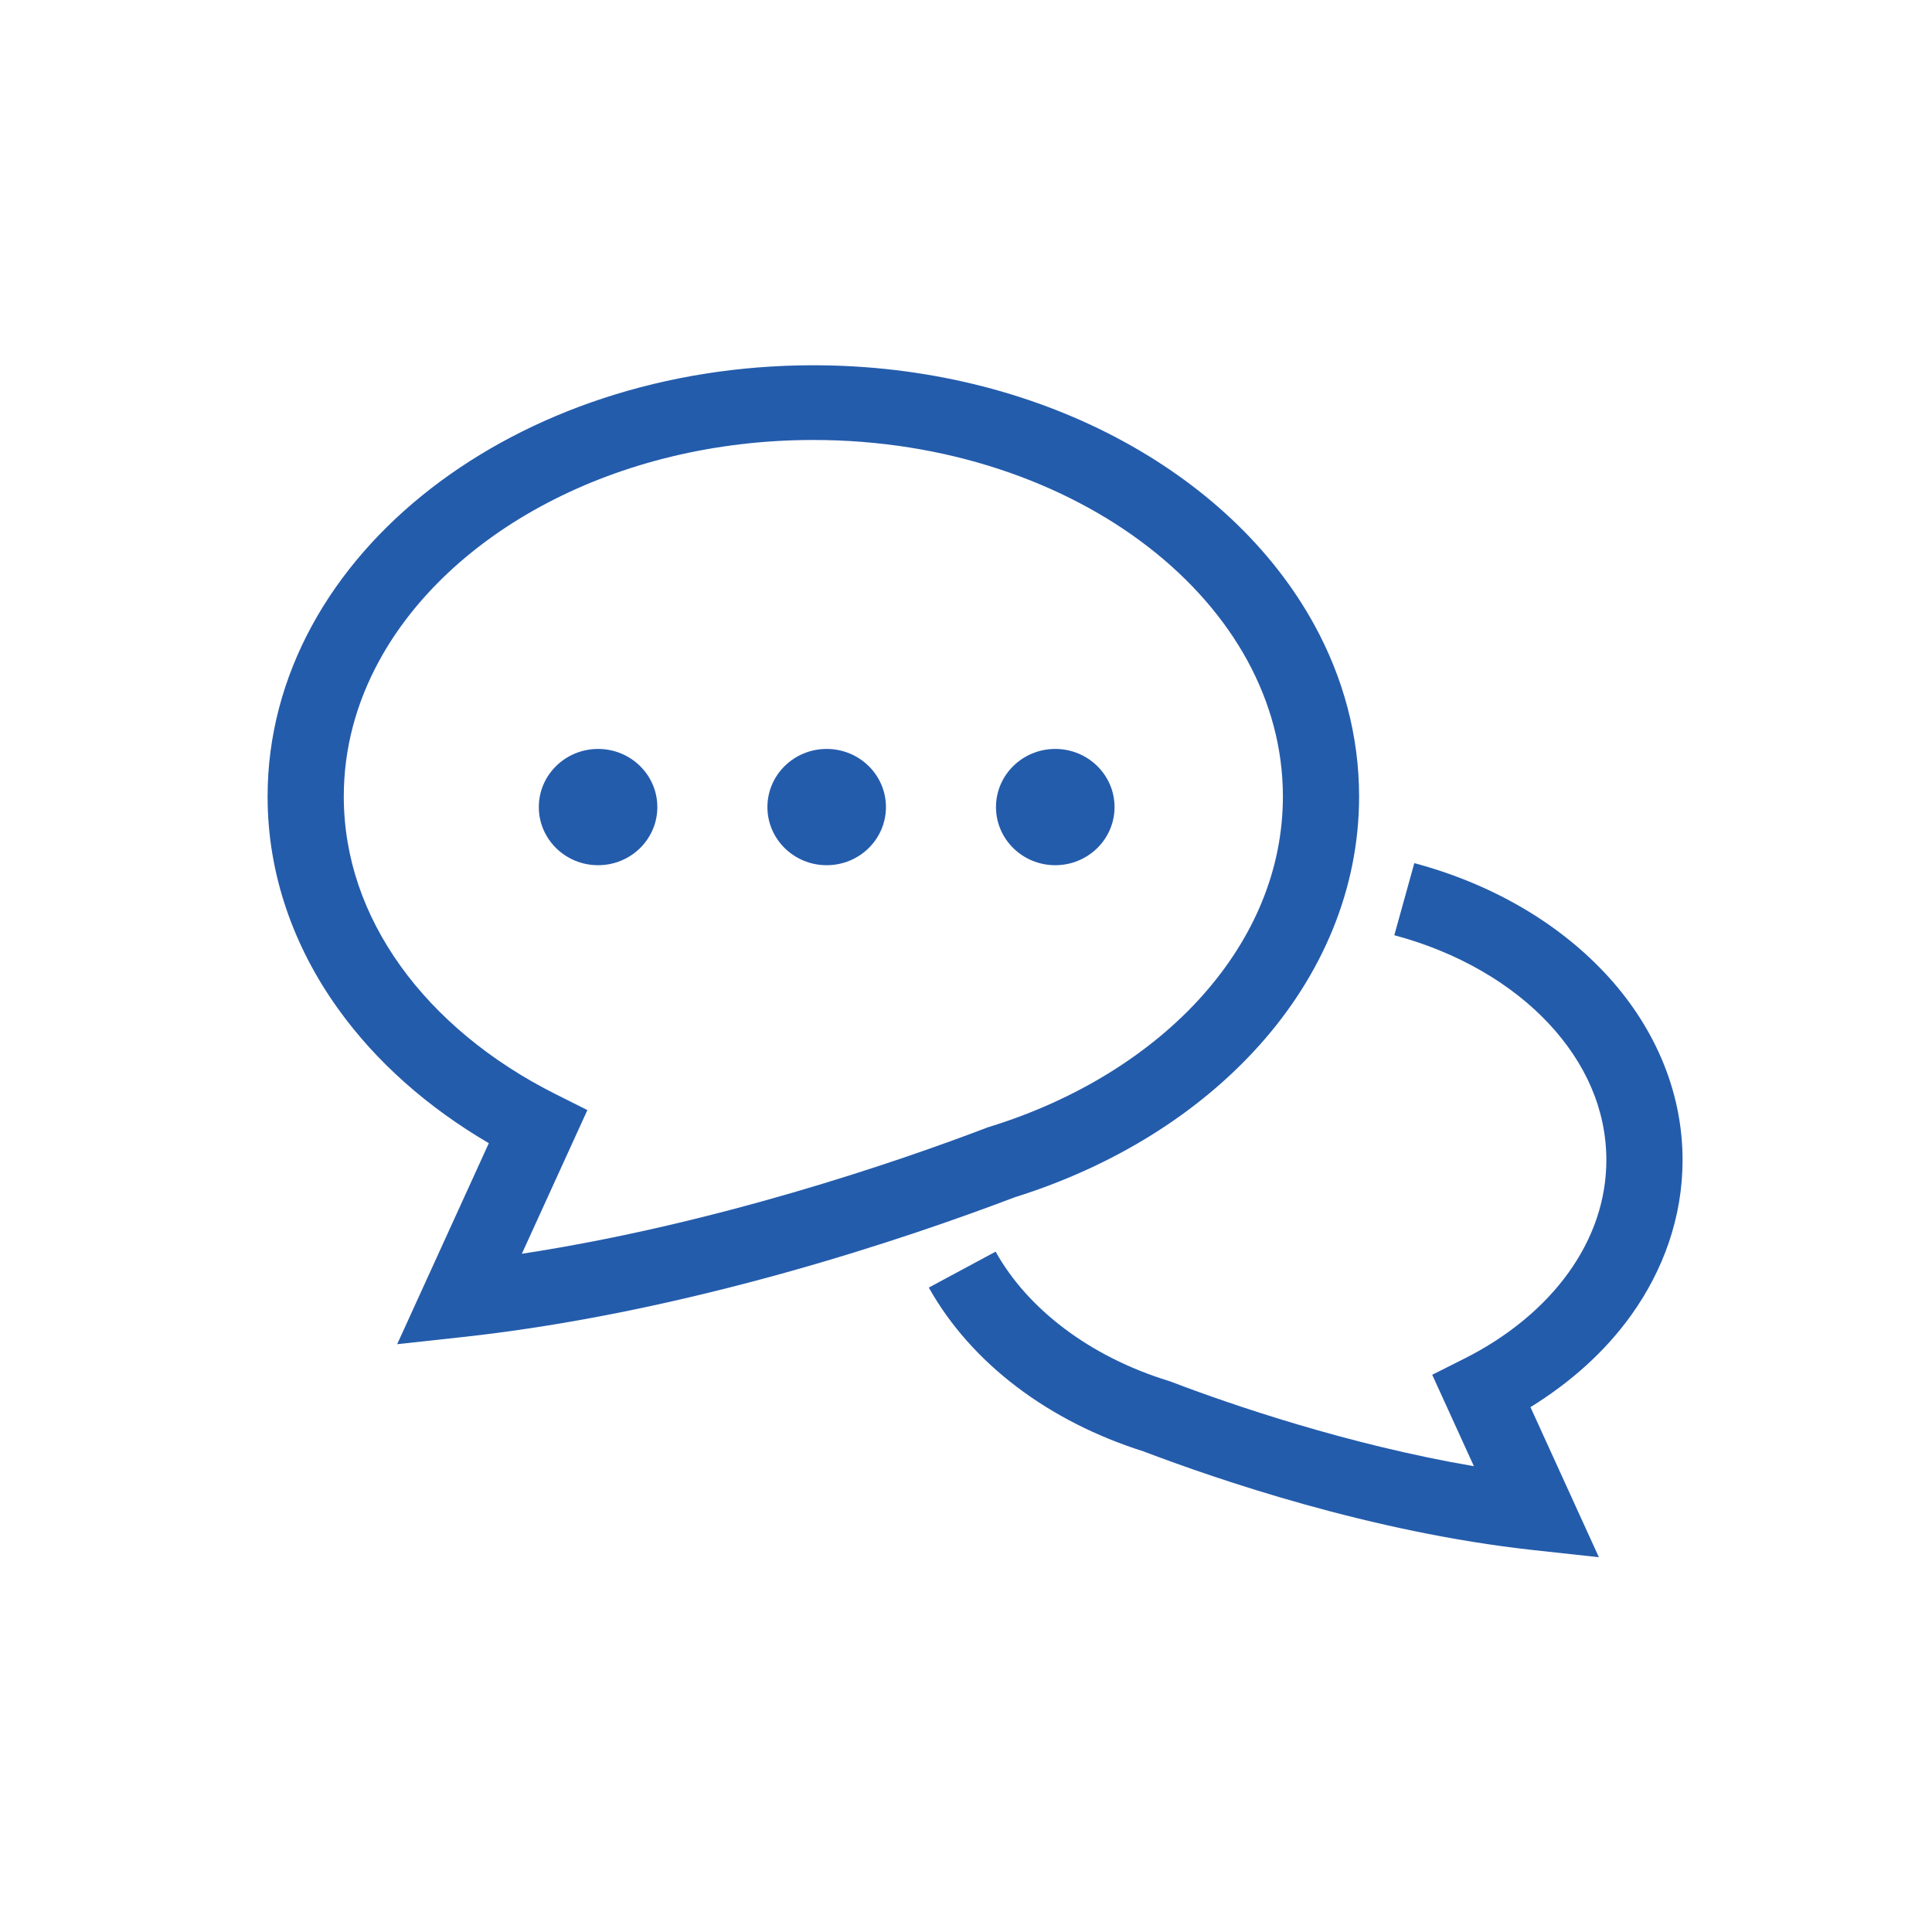 <svg width="71" height="71" viewBox="0 0 71 71" fill="none" xmlns="http://www.w3.org/2000/svg">
<g clip-path="url(#clip0_4239_1732)">
<path d="M59.937 48.343C61.13 46.683 61.835 44.72 61.833 42.631C61.835 40.028 60.741 37.633 58.975 35.754C57.207 33.871 54.772 32.467 51.975 31.72L51.24 34.369C53.576 34.992 55.553 36.157 56.914 37.613C58.278 39.074 59.031 40.787 59.033 42.631C59.031 44.115 58.544 45.508 57.647 46.763C56.75 48.015 55.433 49.115 53.815 49.928L52.633 50.522L54.165 53.882C49.522 53.089 45.214 51.61 43.036 50.778L42.993 50.762L42.949 50.748C40.028 49.85 37.749 48.084 36.589 45.997L34.133 47.318C35.704 50.118 38.556 52.244 42.022 53.337V53.338C44.717 54.362 50.378 56.309 56.326 56.962L58.758 57.227L56.244 51.712C57.719 50.8 58.986 49.669 59.937 48.343Z" fill="#245CAC"/>
<path d="M46.3 38.392C48.572 35.849 49.948 32.688 49.946 29.271C49.947 27.037 49.359 24.903 48.315 22.989C46.746 20.114 44.169 17.729 40.98 16.057C37.791 14.386 33.979 13.424 29.89 13.423C24.439 13.425 19.478 15.13 15.829 17.958C14.006 19.373 12.51 21.073 11.465 22.989C10.421 24.903 9.833 27.037 9.834 29.271C9.832 32.122 10.791 34.801 12.431 37.082C13.832 39.035 15.728 40.704 17.964 42.011L14.596 49.398L17.028 49.133C25.426 48.212 33.469 45.451 37.286 44.001C40.916 42.864 44.046 40.918 46.3 38.392ZM36.315 41.424L36.272 41.44C32.968 42.701 26.282 44.99 19.178 46.075L21.586 40.795L20.404 40.202C18.018 39.004 16.064 37.375 14.72 35.501C13.376 33.625 12.635 31.517 12.634 29.271C12.634 27.508 13.09 25.834 13.934 24.284C15.198 21.963 17.352 19.929 20.118 18.48C22.884 17.029 26.25 16.169 29.89 16.169C34.743 16.168 39.11 17.702 42.214 20.112C43.766 21.317 45.002 22.736 45.845 24.283C46.688 25.834 47.145 27.508 47.146 29.271C47.144 31.958 46.082 34.459 44.193 36.584C42.305 38.703 39.582 40.416 36.359 41.411L36.315 41.424Z" fill="#245CAC"/>
<path d="M21.979 27.523C20.777 27.523 19.801 28.48 19.801 29.66C19.801 30.839 20.777 31.796 21.979 31.796C23.182 31.796 24.157 30.839 24.157 29.66C24.157 28.48 23.182 27.523 21.979 27.523Z" fill="#245CAC"/>
<path d="M30.379 27.523C29.177 27.523 28.202 28.48 28.202 29.66C28.202 30.839 29.177 31.796 30.379 31.796C31.583 31.796 32.558 30.839 32.558 29.66C32.558 28.48 31.583 27.523 30.379 27.523Z" fill="#245CAC"/>
<path d="M38.78 27.523C37.578 27.523 36.602 28.48 36.602 29.66C36.602 30.839 37.578 31.796 38.78 31.796C39.983 31.796 40.959 30.839 40.959 29.66C40.959 28.48 39.983 27.523 38.78 27.523Z" fill="#245CAC"/>
</g>
<defs>
<clipPath id="clip0_4239_1732">
<rect width="52" height="51" fill="white" transform="translate(9.834 9.825)"/>
</clipPath>
</defs>
</svg>
